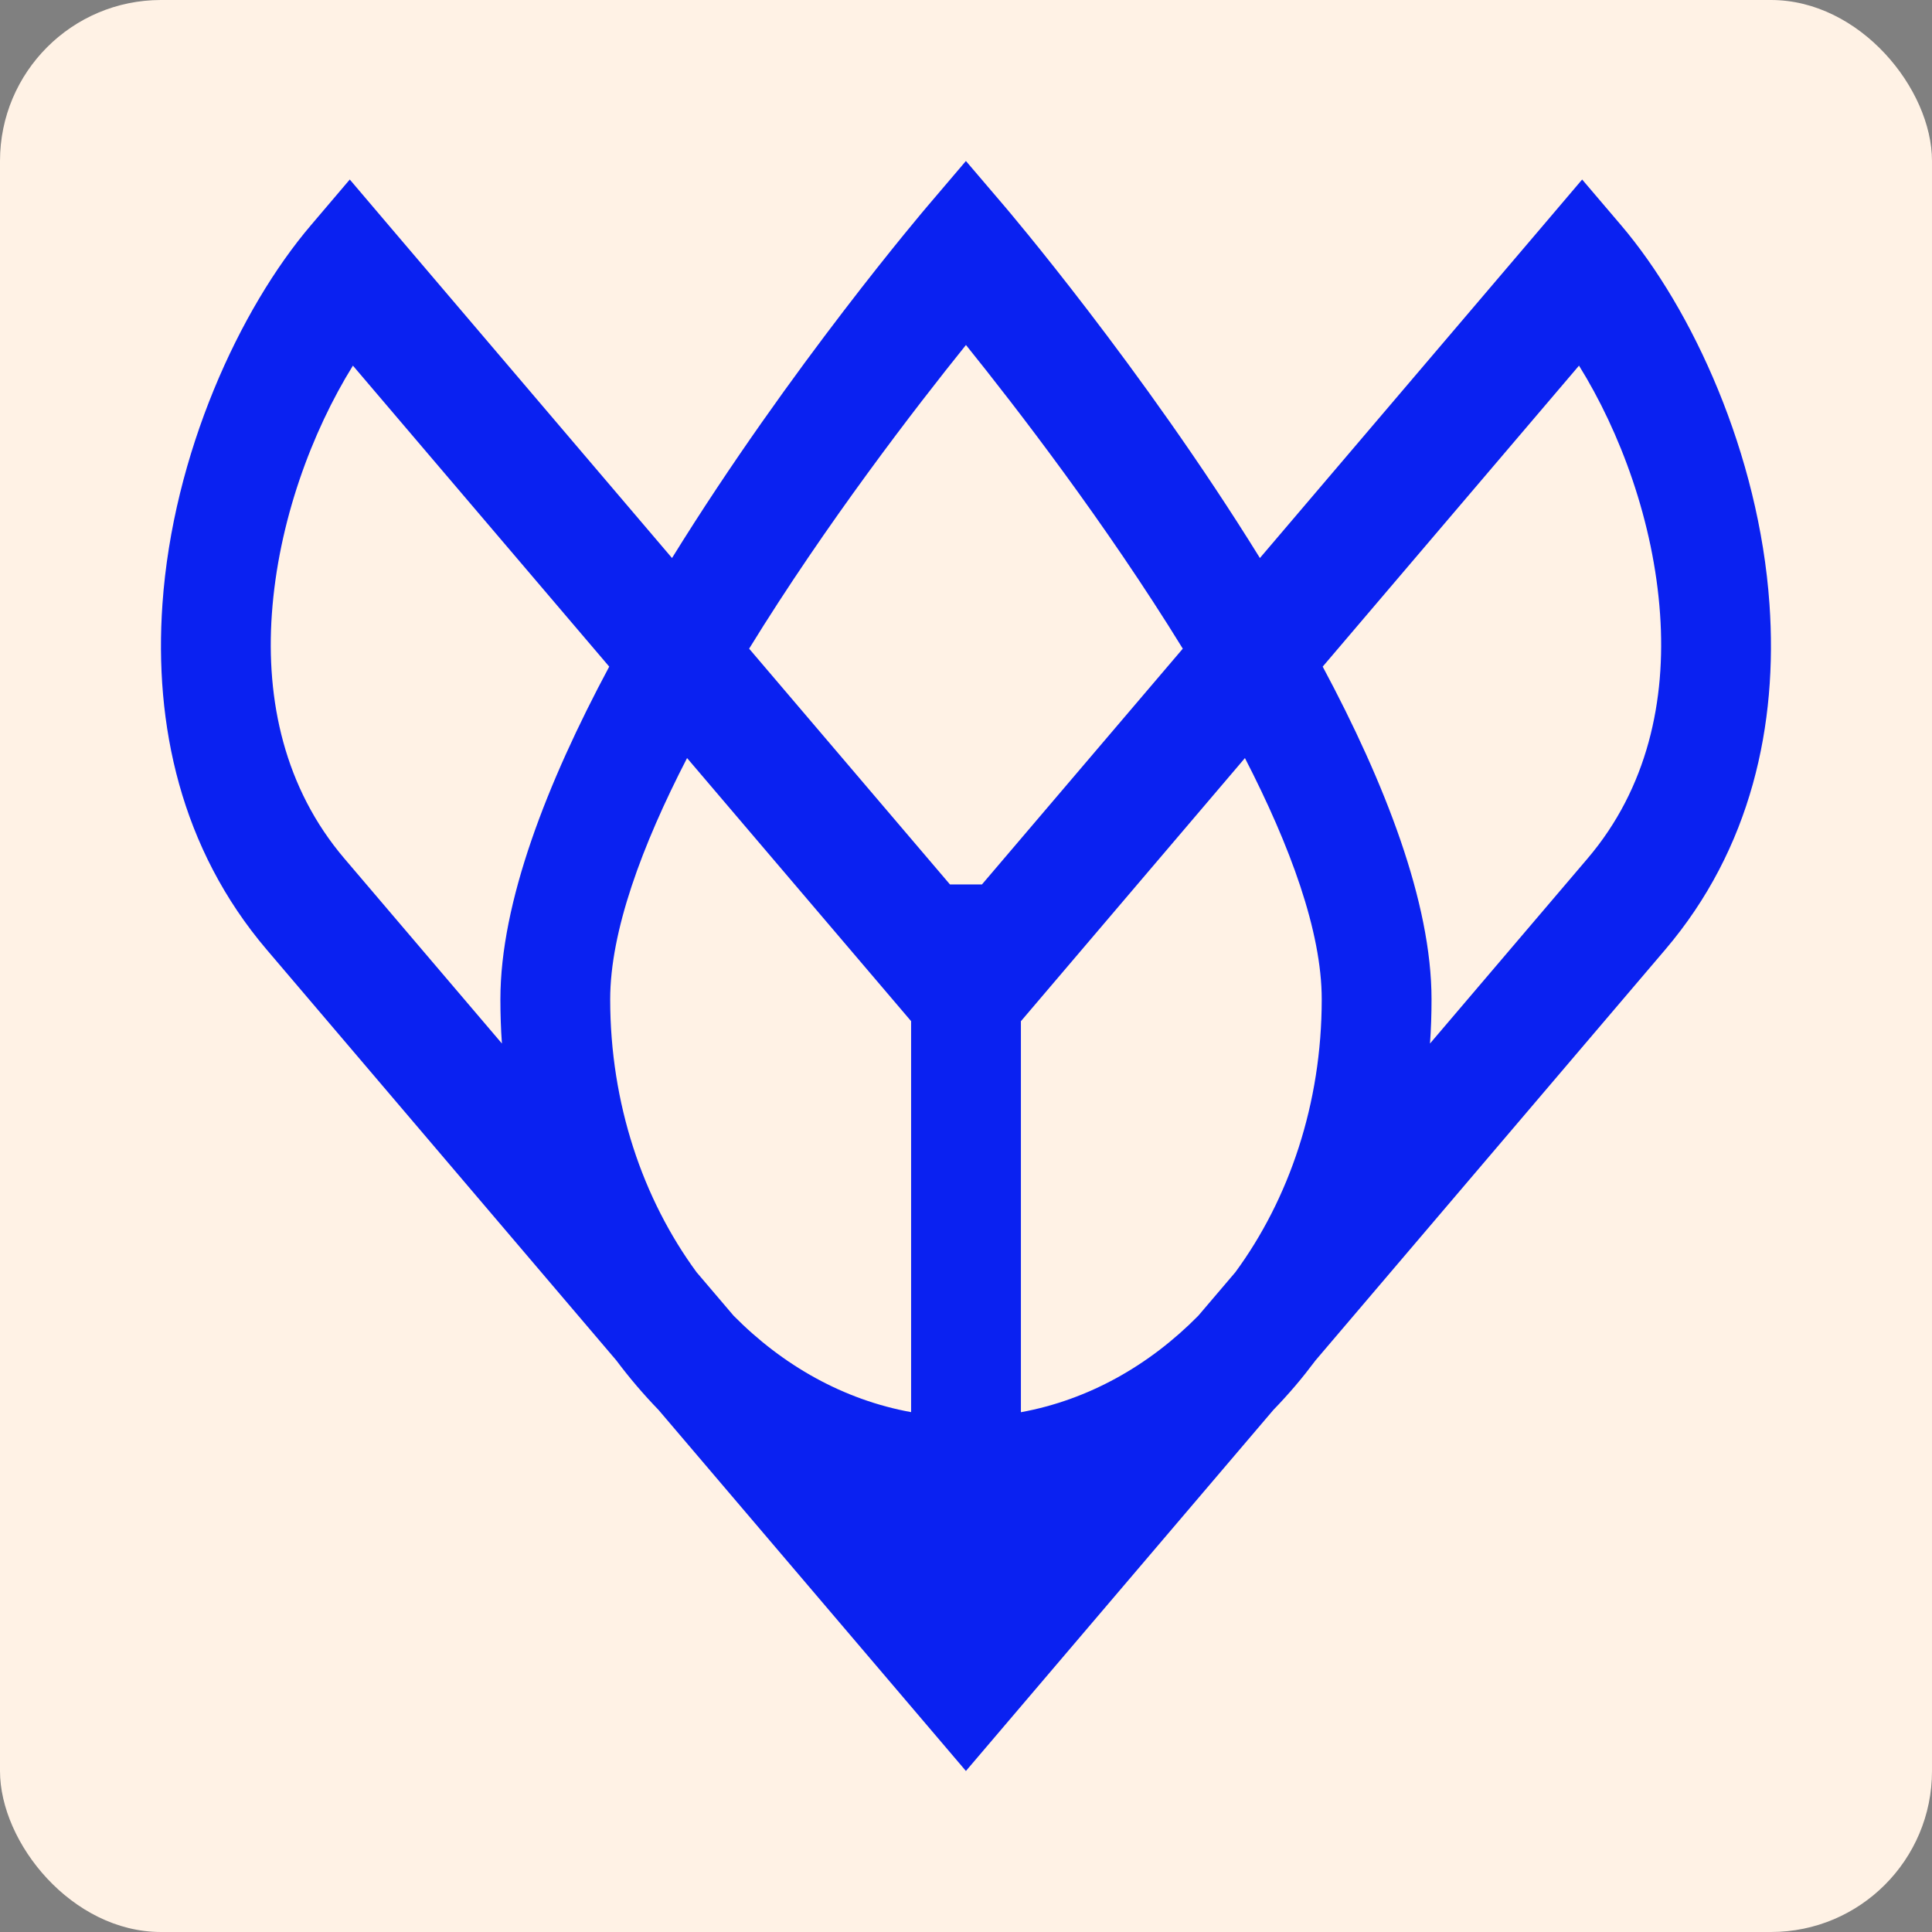 <?xml version="1.0" encoding="UTF-8"?>
<svg xmlns="http://www.w3.org/2000/svg" width="24" height="24" viewBox="0 0 24 24" fill="none">
  <rect x="0" y="0" width="24" height="24" fill="#808080" stroke="none"/>
  <rect width="24" height="24" rx="2" fill="#FFF2E5"></rect>
  <g clip-path="url(#clip0_27_52)">
    <path d="M21.981 7.504C21.851 5.639 21.024 3.839 20.137 2.797L19.654 2.23L19.172 2.797L15.651 6.932C14.181 4.555 12.49 2.576 12.482 2.566L11.999 2L11.517 2.566C11.509 2.576 9.818 4.556 8.348 6.932L4.827 2.797L4.345 2.23L3.863 2.797C2.975 3.839 2.148 5.639 2.018 7.504C1.913 9.001 2.244 10.541 3.314 11.798L7.655 16.898C7.737 17.007 7.822 17.114 7.91 17.217C7.998 17.32 8.088 17.419 8.181 17.515L11.995 21.995L11.999 22L12.003 21.995L15.818 17.515C15.911 17.419 16.001 17.32 16.089 17.217C16.177 17.114 16.261 17.007 16.343 16.898L20.685 11.798C21.756 10.541 22.086 9 21.981 7.504ZM11.999 4.285C12.622 5.059 13.738 6.505 14.693 8.058L12.198 10.987H11.801L9.306 8.058C10.261 6.505 11.377 5.059 12 4.285H11.999ZM16.419 12.414C16.419 13.71 16.014 14.895 15.346 15.804L14.886 16.344C14.275 16.964 13.517 17.391 12.682 17.543V12.686L15.465 9.417C16.027 10.508 16.419 11.571 16.419 12.414L16.419 12.414ZM8.653 15.804C7.985 14.894 7.58 13.709 7.58 12.414C7.58 11.571 7.972 10.508 8.535 9.417L11.318 12.685V17.542C10.482 17.39 9.725 16.964 9.113 16.344L8.653 15.804V15.804ZM4.278 10.665C3.531 9.788 3.302 8.697 3.377 7.63C3.457 6.483 3.873 5.366 4.384 4.542L7.568 8.281C6.794 9.727 6.216 11.209 6.216 12.414C6.216 12.599 6.222 12.782 6.235 12.963L4.278 10.665ZM19.721 10.665L17.764 12.963C17.777 12.782 17.783 12.599 17.783 12.414C17.783 11.209 17.205 9.727 16.431 8.281L19.615 4.542C20.127 5.366 20.543 6.483 20.622 7.63C20.697 8.697 20.468 9.788 19.721 10.665Z" fill="#0A21F1"></path>
  </g>
  <defs>
    <clipPath id="clip0_27_52">
      <rect width="20" height="20" fill="white" transform="translate(2 2)"></rect>
    </clipPath>
  </defs>
</svg>
